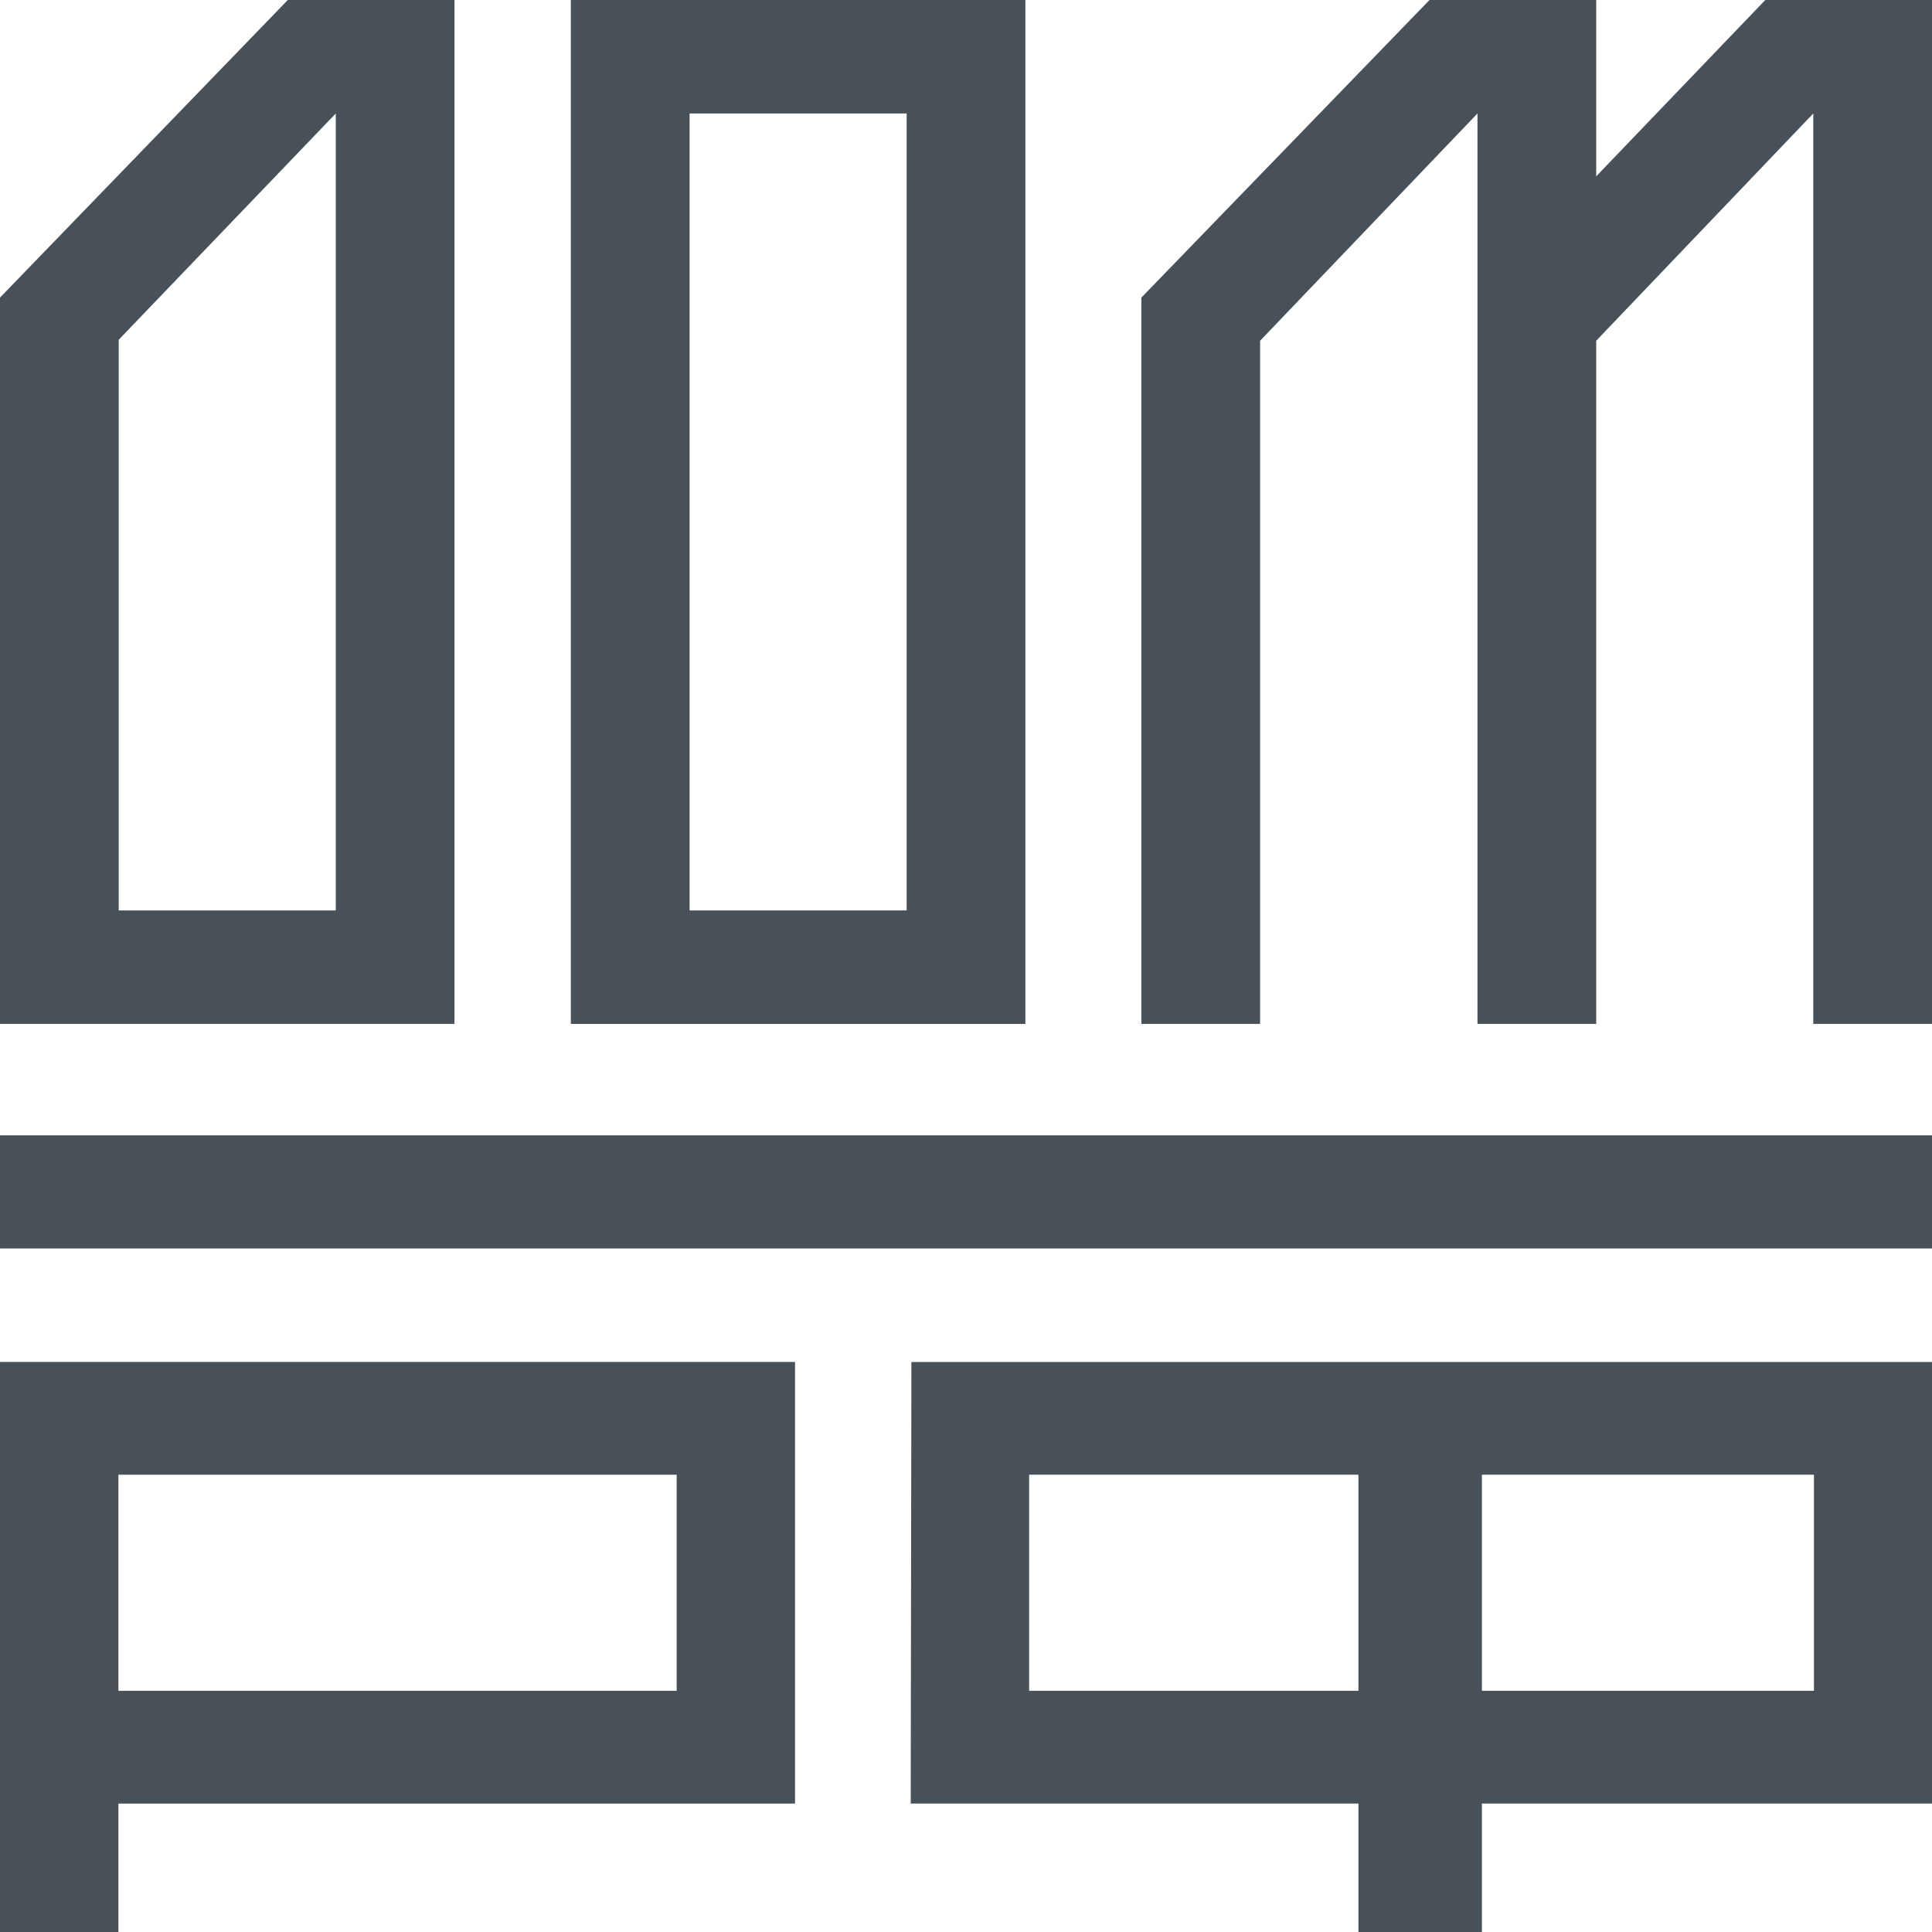 <svg width="57" height="57" viewBox="0 0 57 57" fill="none" xmlns="http://www.w3.org/2000/svg">
<path d="M57 33.496H0V36.834H57V33.496Z" fill="#475157"/>
<path d="M0 57H3.493V53.211H23.456V40.182H0V57ZM3.493 43.509H19.964V49.884H3.493V43.509Z" fill="#475157"/>
<path d="M26.869 53.211H40.078V57H43.721V53.211H57V40.182H26.889L26.869 53.211ZM43.721 43.509H53.517V49.884H43.721V43.509ZM30.362 43.509H40.078V49.884H30.362V43.509Z" fill="#475157"/>
<path d="M30.252 0H16.842V30.209H30.252V0ZM26.749 26.861H20.345V3.348H26.749V26.861Z" fill="#475157"/>
<path d="M37.177 10.053L43.59 3.348V30.209H47.093V10.053L53.497 3.348V30.209H57V0H52.082L47.093 5.202V0H42.175L33.674 8.78V30.209H37.177V10.053Z" fill="#475157"/>
<path d="M9.906 30.209H13.409V0H8.491L0 8.78V30.209H9.906ZM3.503 10.023L9.906 3.348V26.861H3.503V10.023Z" fill="#475157"/>
</svg>
